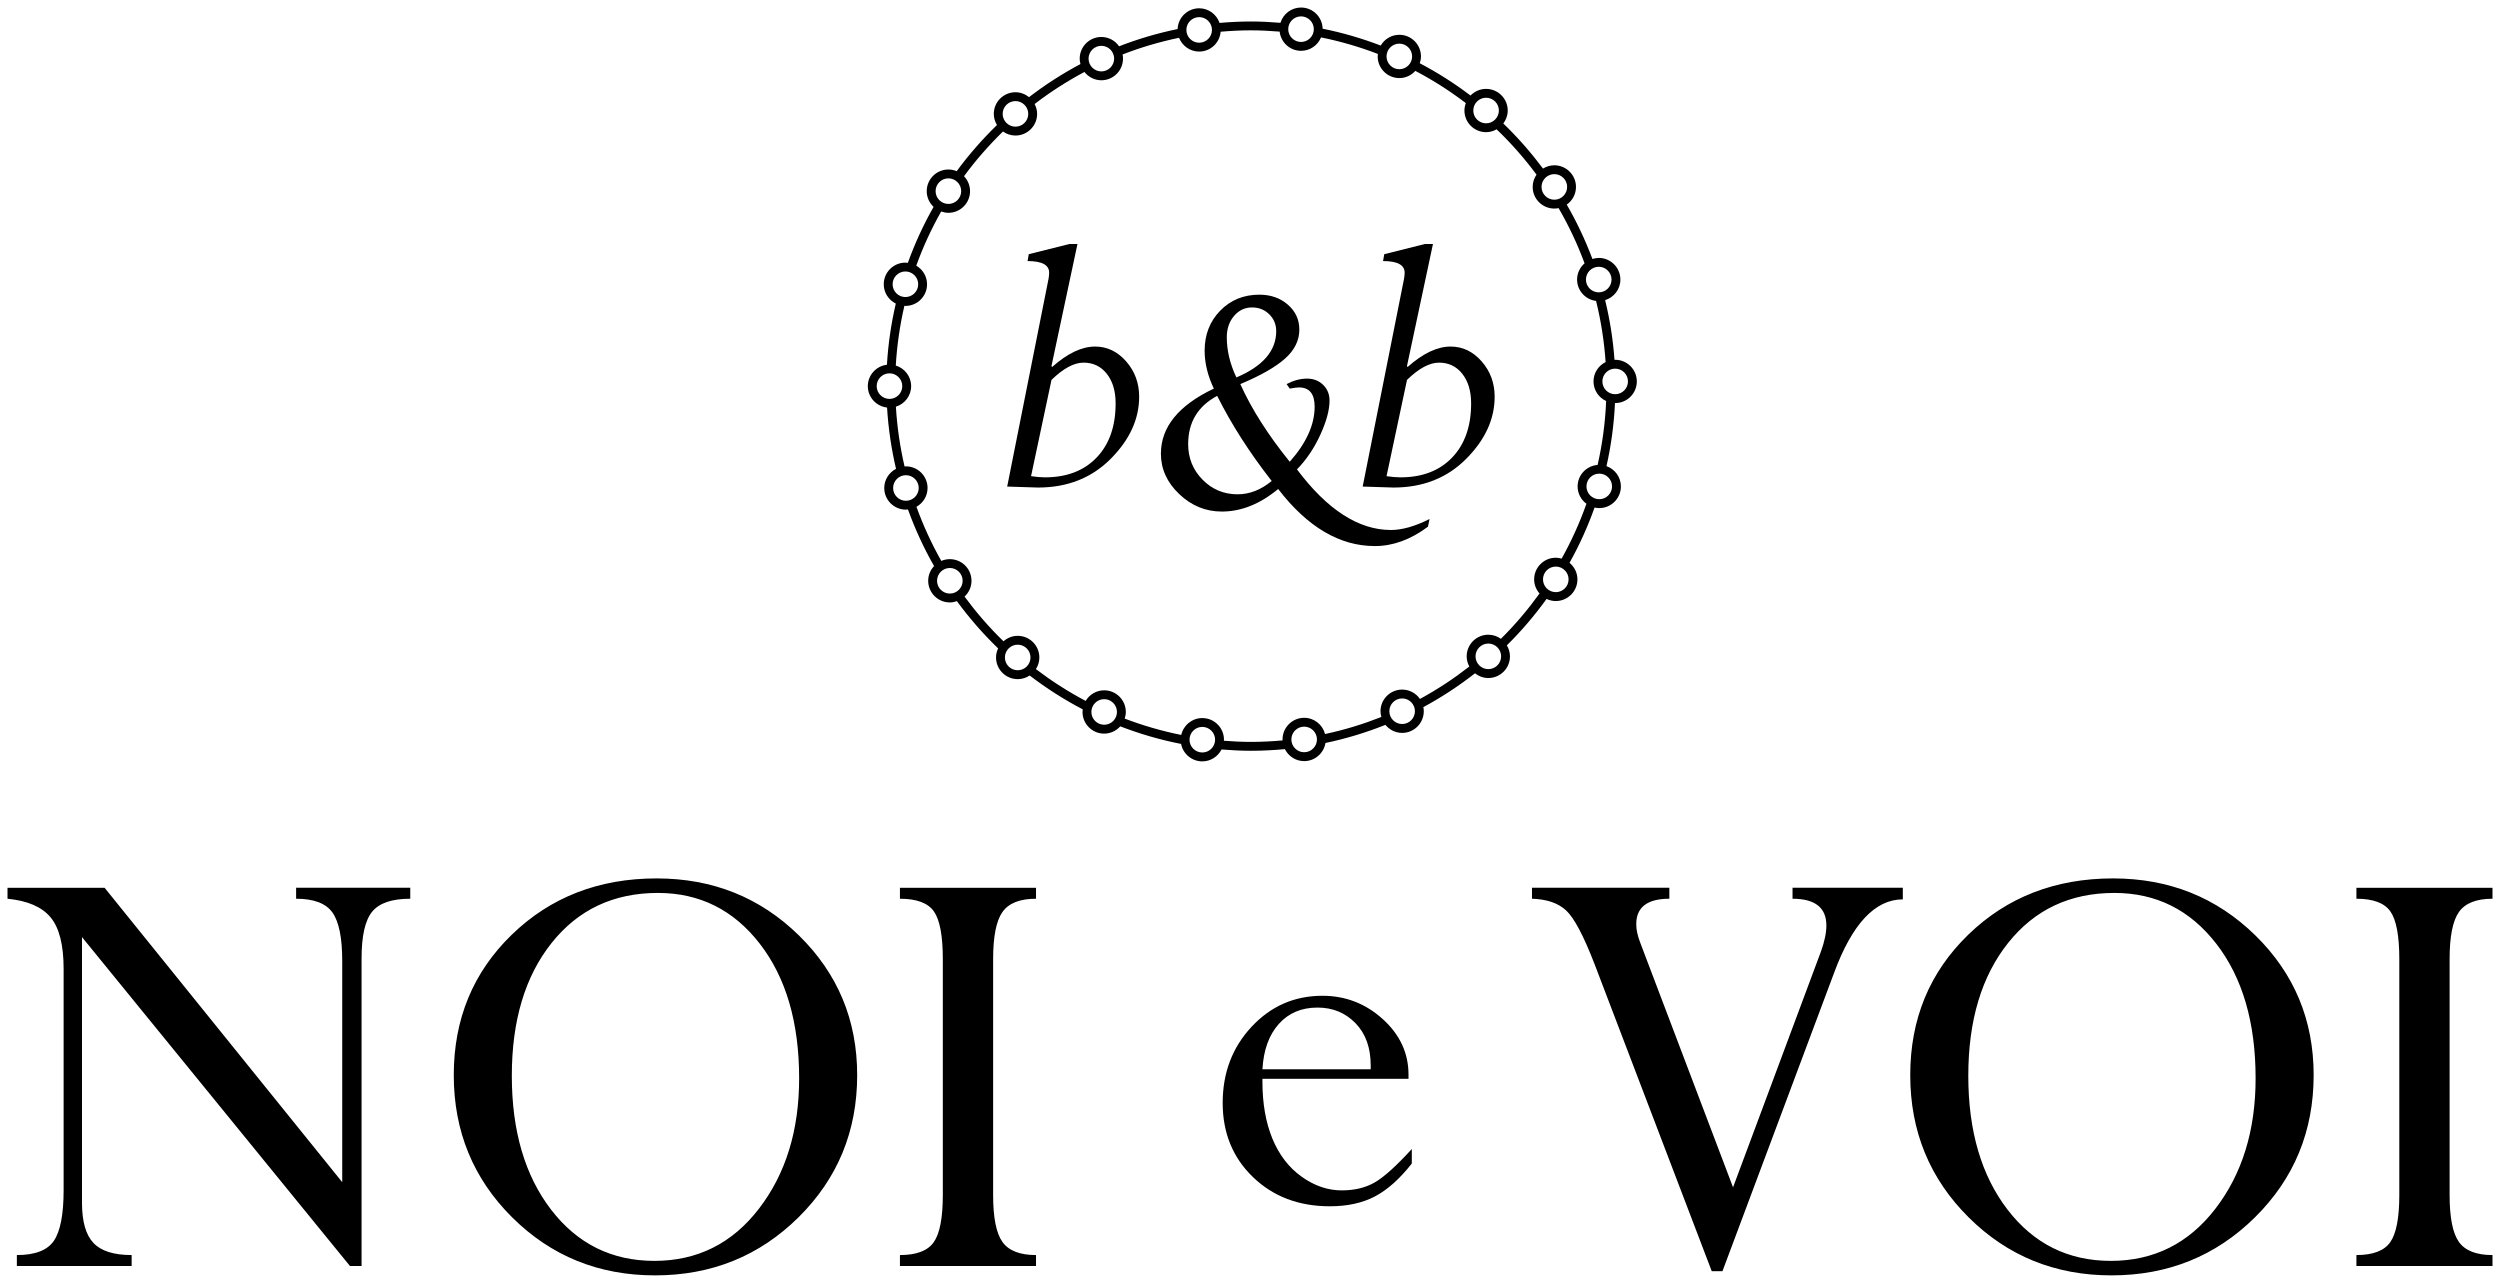 <?xml version="1.0" encoding="utf-8"?>
<!-- Generator: Adobe Illustrator 16.0.0, SVG Export Plug-In . SVG Version: 6.00 Build 0)  -->
<!DOCTYPE svg PUBLIC "-//W3C//DTD SVG 1.1//EN" "http://www.w3.org/Graphics/SVG/1.1/DTD/svg11.dtd">
<svg version="1.1" id="Layer_1" xmlns="http://www.w3.org/2000/svg" xmlns:xlink="http://www.w3.org/1999/xlink" x="0px" y="0px"
	 width="332.91px" height="170.834px" viewBox="0 0 332.91 170.834" enable-background="new 0 0 332.91 170.834"
	 xml:space="preserve">
<g>
	<path d="M313.79,118.219v1.461c2.232,0,3.742,0.565,4.529,1.697c0.787,1.133,1.182,3.245,1.182,6.34v31.418
		c0,3.037-0.401,5.129-1.202,6.275c-0.803,1.146-2.306,1.719-4.509,1.719v1.461h18.12v-1.461c-2.146,0-3.636-0.58-4.466-1.74
		s-1.245-3.246-1.245-6.254v-31.418c0-3.009,0.415-5.101,1.245-6.274c0.83-1.175,2.319-1.763,4.466-1.763v-1.461H313.79z
		 M267.409,125.563c3.535-4.438,8.251-6.656,14.149-6.656c5.554,0,10.077,2.254,13.57,6.763c3.492,4.509,5.237,10.485,5.237,17.929
		c0,6.928-1.781,12.711-5.346,17.348c-3.563,4.638-8.209,6.957-13.934,6.957c-5.668,0-10.249-2.27-13.741-6.807
		c-3.493-4.537-5.239-10.484-5.239-17.842S263.874,130,267.409,125.563 M262.149,162.105c5.181,5.152,11.522,7.729,19.023,7.729
		c7.527,0,13.897-2.576,19.108-7.729c5.209-5.153,7.815-11.465,7.815-18.938c0-7.328-2.584-13.527-7.751-18.594
		c-5.168-5.066-11.487-7.6-18.959-7.6c-7.701,0-14.127,2.498-19.28,7.492c-5.153,4.996-7.729,11.229-7.729,18.701
		C254.376,150.641,256.967,156.952,262.149,162.105 M238.701,118.219v1.461c3.004,0,4.507,1.188,4.507,3.564
		c0,0.975-0.244,2.134-0.73,3.48l-11.699,31.387l-12.331-32.508c-0.373-0.943-0.559-1.788-0.559-2.532
		c0-2.261,1.47-3.392,4.409-3.392v-1.461h-18.293v1.461c1.977,0.058,3.495,0.58,4.556,1.566c1.061,0.988,2.32,3.371,3.782,7.15
		l15.599,40.88h1.428l14.863-39.722c2.406-6.526,5.458-9.789,9.155-9.789v-1.547H238.701z M170.283,136.362
		c1.302-1.46,3.023-2.19,5.164-2.19c2.021,0,3.705,0.693,5.057,2.08c1.35,1.387,2.024,3.262,2.024,5.621v0.512h-14.417
		C168.257,139.829,168.981,137.822,170.283,136.362 M183.094,157.44c-1.229,0.718-2.707,1.077-4.436,1.077
		c-1.849,0-3.626-0.608-5.329-1.825c-1.702-1.216-2.998-2.902-3.887-5.056c-0.888-2.153-1.332-4.689-1.332-7.609v-0.365h19.454
		v-0.548c0-2.871-1.144-5.341-3.431-7.409s-4.964-3.104-8.03-3.104c-3.723,0-6.868,1.375-9.435,4.125s-3.851,6.133-3.851,10.147
		c0,3.991,1.345,7.281,4.034,9.873c2.688,2.591,6.101,3.888,10.238,3.888c2.336,0,4.337-0.438,6.004-1.314
		c1.666-0.876,3.303-2.336,4.909-4.38v-1.935C185.959,155.245,184.322,156.723,183.094,157.44 M119.839,118.219v1.461
		c2.232,0,3.742,0.565,4.53,1.697c0.787,1.133,1.181,3.245,1.181,6.34v31.418c0,3.037-0.402,5.129-1.203,6.275
		c-0.801,1.146-2.304,1.719-4.508,1.719v1.461h18.121v-1.461c-2.147,0-3.636-0.58-4.466-1.74c-0.831-1.16-1.245-3.246-1.245-6.254
		v-31.418c0-3.009,0.414-5.101,1.245-6.274c0.83-1.175,2.319-1.763,4.466-1.763v-1.461H119.839z M73.459,125.563
		c3.535-4.438,8.251-6.656,14.149-6.656c5.553,0,10.076,2.254,13.569,6.763c3.492,4.509,5.239,10.485,5.239,17.929
		c0,6.928-1.782,12.711-5.346,17.348c-3.563,4.638-8.209,6.957-13.935,6.957c-5.668,0-10.249-2.27-13.741-6.807
		c-3.493-4.537-5.239-10.484-5.239-17.842S69.923,130,73.459,125.563 M68.198,162.105c5.181,5.152,11.523,7.729,19.023,7.729
		c7.529,0,13.898-2.576,19.109-7.729c5.21-5.153,7.815-11.465,7.815-18.938c0-7.328-2.584-13.527-7.751-18.594
		s-11.486-7.6-18.958-7.6c-7.701,0-14.128,2.498-19.281,7.492c-5.153,4.996-7.729,11.229-7.729,18.701
		C60.426,150.641,63.017,156.952,68.198,162.105 M44.263,121.504c0.873,1.217,1.31,3.371,1.31,6.463v29.457l-31.645-39.205H1v1.461
		c2.662,0.258,4.573,1.082,5.732,2.472c1.16,1.389,1.74,3.675,1.74,6.854v29.484c0,3.21-0.43,5.452-1.289,6.727
		c-0.858,1.275-2.505,1.912-4.938,1.912v1.461h15.287v-1.461c-2.376,0-4.073-0.537-5.088-1.611
		c-1.017-1.075-1.525-2.859-1.525-5.353v-35.376l35.687,43.801h1.543v-40.967c0-3.006,0.473-5.081,1.417-6.227
		c0.945-1.145,2.634-1.717,5.067-1.717v-1.461H39.432v1.461C41.779,119.68,43.389,120.288,44.263,121.504"/>
</g>
<path d="M215.083,53.675c1.59,0,2.883-1.293,2.883-2.883s-1.293-2.883-2.883-2.883c-0.03,0-0.059,0.008-0.089,0.009
	c-0.197-2.718-0.618-5.374-1.248-7.95c1.173-0.366,2.032-1.449,2.032-2.74c0-1.59-1.293-2.883-2.883-2.883
	c-0.295,0-0.574,0.058-0.842,0.14c-0.944-2.518-2.088-4.938-3.417-7.239c0.74-0.522,1.228-1.38,1.228-2.354
	c0-1.59-1.293-2.883-2.883-2.883c-0.555,0-1.068,0.165-1.509,0.437c-1.6-2.141-3.362-4.153-5.285-6.002
	c0.364-0.482,0.588-1.076,0.588-1.726c0-1.59-1.293-2.883-2.883-2.883c-0.813,0-1.547,0.342-2.072,0.886
	c-2.124-1.61-4.382-3.052-6.758-4.3c0.096-0.287,0.16-0.588,0.16-0.907c0-1.59-1.293-2.883-2.883-2.883
	c-1.06,0-1.977,0.581-2.479,1.434c-2.488-0.952-5.07-1.711-7.734-2.245c-0.034-1.56-1.308-2.819-2.876-2.819
	c-1.293,0-2.377,0.86-2.742,2.035c-1.299-0.106-2.608-0.176-3.935-0.176c-1.407,0-2.797,0.071-4.174,0.19
	c-0.391-1.13-1.453-1.948-2.714-1.948c-1.55,0-2.809,1.231-2.872,2.765c-2.684,0.552-5.287,1.321-7.79,2.296
	c-0.521-0.748-1.385-1.241-2.364-1.241c-1.59,0-2.884,1.293-2.884,2.883c0,0.251,0.042,0.49,0.103,0.722
	c-2.409,1.282-4.702,2.755-6.851,4.409c-0.496-0.402-1.119-0.654-1.806-0.654c-1.59,0-2.884,1.293-2.884,2.883
	c0,0.544,0.16,1.047,0.423,1.482c-1.951,1.897-3.751,3.947-5.363,6.147c-0.341-0.143-0.715-0.223-1.107-0.223
	c-1.59,0-2.884,1.293-2.884,2.883c0,0.826,0.354,1.567,0.913,2.093c-1.344,2.37-2.494,4.861-3.429,7.456
	c-0.108-0.012-0.213-0.033-0.324-0.033c-1.59,0-2.884,1.293-2.884,2.883c0,1.129,0.658,2.098,1.606,2.571
	c-0.614,2.641-1.018,5.36-1.181,8.145c-1.429,0.17-2.545,1.375-2.545,2.849c0,1.479,1.125,2.688,2.562,2.851
	c0.169,2.791,0.574,5.517,1.194,8.163c-0.927,0.48-1.568,1.437-1.568,2.551c0,1.59,1.293,2.883,2.884,2.883
	c0.093,0,0.181-0.019,0.272-0.027c0.95,2.624,2.112,5.146,3.479,7.539c-0.482,0.516-0.784,1.203-0.784,1.962
	c0,1.59,1.293,2.883,2.884,2.883c0.331,0,0.644-0.067,0.939-0.17c1.651,2.249,3.484,4.355,5.489,6.288
	c-0.173,0.369-0.276,0.777-0.276,1.212c0,1.59,1.294,2.883,2.884,2.883c0.59,0,1.138-0.18,1.596-0.484
	c2.216,1.696,4.579,3.21,7.07,4.511c-0.014,0.115-0.035,0.228-0.035,0.347c0,1.59,1.293,2.883,2.884,2.883
	c0.854,0,1.613-0.38,2.141-0.971c2.602,1.003,5.306,1.796,8.1,2.34c0.261,1.323,1.428,2.325,2.827,2.325
	c1.121,0,2.083-0.649,2.56-1.585c1.291,0.105,2.593,0.174,3.911,0.174c1.527,0,3.036-0.08,4.527-0.219
	c0.475,0.942,1.441,1.596,2.566,1.596c1.43,0,2.611-1.049,2.836-2.416c2.755-0.576,5.423-1.391,7.985-2.413
	c0.529,0.648,1.325,1.072,2.226,1.072c1.59,0,2.883-1.294,2.883-2.884c0-0.188-0.021-0.371-0.056-0.55
	c2.423-1.308,4.719-2.817,6.874-4.502c0.491,0.388,1.103,0.628,1.774,0.628c1.59,0,2.884-1.293,2.884-2.883
	c0-0.538-0.157-1.036-0.415-1.468c1.933-1.907,3.699-3.979,5.291-6.184c0.373,0.177,0.785,0.283,1.225,0.283
	c1.59,0,2.883-1.293,2.883-2.883c0-0.891-0.414-1.678-1.051-2.208c1.305-2.342,2.424-4.8,3.332-7.359
	c0.201,0.045,0.409,0.072,0.624,0.072c1.59,0,2.883-1.293,2.883-2.883c0-1.25-0.805-2.306-1.919-2.705
	c0.612-2.721,0.998-5.525,1.131-8.396C215.067,53.672,215.075,53.675,215.083,53.675z M216.787,50.792
	c0,0.939-0.764,1.703-1.703,1.703s-1.704-0.764-1.704-1.703s0.765-1.703,1.704-1.703S216.787,49.853,216.787,50.792z
	 M214.599,37.228c0,0.939-0.764,1.703-1.703,1.703c-0.94,0-1.705-0.764-1.705-1.703s0.765-1.703,1.705-1.703
	C213.835,35.524,214.599,36.289,214.599,37.228z M206.982,23.188c0.939,0,1.703,0.764,1.703,1.703s-0.764,1.703-1.703,1.703
	c-0.94,0-1.705-0.764-1.705-1.703S206.042,23.188,206.982,23.188z M197.893,13.015c0.939,0,1.703,0.764,1.703,1.703
	s-0.764,1.703-1.703,1.703s-1.704-0.764-1.704-1.703S196.954,13.015,197.893,13.015z M186.34,5.811c0.939,0,1.703,0.764,1.703,1.703
	s-0.764,1.703-1.703,1.703s-1.704-0.764-1.704-1.703S185.401,5.811,186.34,5.811z M173.251,2.181c0.939,0,1.703,0.764,1.703,1.703
	s-0.764,1.703-1.703,1.703s-1.704-0.764-1.704-1.703S172.312,2.181,173.251,2.181z M159.687,2.281c0.939,0,1.703,0.764,1.703,1.703
	s-0.764,1.703-1.703,1.703c-0.939,0-1.704-0.764-1.704-1.703S158.748,2.281,159.687,2.281z M146.661,6.102
	c0.939,0,1.703,0.764,1.703,1.703c0,0.939-0.764,1.704-1.703,1.704c-0.939,0-1.704-0.764-1.704-1.704
	C144.957,6.866,145.721,6.102,146.661,6.102z M135.223,13.462c0.939,0,1.703,0.764,1.703,1.703s-0.764,1.703-1.703,1.703
	c-0.939,0-1.704-0.764-1.704-1.703S134.284,13.462,135.223,13.462z M126.292,23.751c0.939,0,1.703,0.764,1.703,1.703
	s-0.764,1.703-1.703,1.703c-0.939,0-1.704-0.764-1.704-1.703S125.352,23.751,126.292,23.751z M120.567,36.15
	c0.939,0,1.704,0.764,1.704,1.703s-0.764,1.703-1.704,1.703s-1.704-0.764-1.704-1.703S119.627,36.15,120.567,36.15z M116.743,51.417
	c0-0.939,0.765-1.703,1.704-1.703c0.939,0,1.703,0.764,1.703,1.703c0,0.939-0.764,1.704-1.703,1.704
	C117.508,53.121,116.743,52.357,116.743,51.417z M118.931,64.982c0-0.939,0.765-1.703,1.704-1.703s1.704,0.764,1.704,1.703
	s-0.764,1.703-1.704,1.703S118.931,65.921,118.931,64.982z M124.781,77.338c0-0.939,0.765-1.703,1.704-1.703
	s1.704,0.764,1.704,1.703c0,0.939-0.764,1.704-1.704,1.704S124.781,78.278,124.781,77.338z M133.817,87.551
	c0-0.939,0.765-1.703,1.705-1.703c0.939,0,1.703,0.764,1.703,1.703s-0.764,1.703-1.703,1.703
	C134.582,89.254,133.817,88.49,133.817,87.551z M147.036,96.51c-0.939,0-1.704-0.764-1.704-1.703s0.765-1.703,1.704-1.703
	c0.939,0,1.703,0.764,1.703,1.703S147.975,96.51,147.036,96.51z M160.104,100.204c-0.939,0-1.704-0.764-1.704-1.703
	s0.765-1.703,1.704-1.703c0.939,0,1.703,0.764,1.703,1.703S161.043,100.204,160.104,100.204z M173.668,100.17
	c-0.939,0-1.704-0.764-1.704-1.703s0.765-1.703,1.704-1.703s1.703,0.764,1.703,1.703S174.608,100.17,173.668,100.17z
	 M186.715,96.413c-0.939,0-1.704-0.765-1.704-1.704s0.765-1.703,1.704-1.703s1.703,0.764,1.703,1.703S187.655,96.413,186.715,96.413
	z M198.191,89.105c-0.939,0-1.704-0.764-1.704-1.703s0.765-1.704,1.704-1.704s1.704,0.764,1.704,1.704S199.13,89.105,198.191,89.105
	z M207.175,78.854c-0.939,0-1.704-0.764-1.704-1.703s0.765-1.703,1.704-1.703s1.703,0.764,1.703,1.703
	S208.115,78.854,207.175,78.854z M214.667,64.773c0,0.939-0.764,1.703-1.703,1.703s-1.704-0.764-1.704-1.703
	s0.765-1.703,1.704-1.703S214.667,63.834,214.667,64.773z M212.745,61.913c-1.486,0.114-2.665,1.346-2.665,2.861
	c0,0.948,0.467,1.784,1.175,2.31c-0.896,2.542-2.007,4.98-3.304,7.304c-0.248-0.07-0.505-0.119-0.775-0.119
	c-1.59,0-2.884,1.293-2.884,2.883c0,0.722,0.276,1.375,0.717,1.881c-1.549,2.151-3.263,4.173-5.143,6.033
	c-0.474-0.34-1.049-0.545-1.675-0.545c-1.59,0-2.884,1.293-2.884,2.883c0,0.491,0.135,0.947,0.353,1.353
	c-2.063,1.611-4.26,3.06-6.576,4.317c-0.521-0.751-1.387-1.246-2.368-1.246c-1.59,0-2.884,1.293-2.884,2.883
	c0,0.266,0.048,0.519,0.115,0.763c-2.41,0.955-4.914,1.723-7.498,2.273c-0.322-1.239-1.441-2.161-2.78-2.161
	c-1.59,0-2.884,1.293-2.884,2.883c0,0.044,0.011,0.084,0.013,0.128c-1.393,0.123-2.799,0.198-4.223,0.198
	c-1.213,0-2.412-0.063-3.602-0.155c0.002-0.046,0.014-0.09,0.014-0.137c0-1.59-1.293-2.883-2.883-2.883
	c-1.371,0-2.516,0.963-2.808,2.246c-2.593-0.518-5.107-1.253-7.53-2.176c0.09-0.28,0.152-0.572,0.152-0.882
	c0-1.59-1.293-2.883-2.883-2.883c-1.05,0-1.961,0.569-2.466,1.41c-2.331-1.229-4.543-2.649-6.625-4.234
	c0.288-0.448,0.459-0.978,0.459-1.549c0-1.59-1.293-2.883-2.883-2.883c-0.728,0-1.385,0.28-1.894,0.726
	c-1.891-1.833-3.62-3.828-5.185-5.951c0.566-0.527,0.926-1.272,0.926-2.104c0-1.59-1.293-2.883-2.883-2.883
	c-0.404,0-0.788,0.085-1.137,0.235c-1.299-2.289-2.403-4.701-3.312-7.206c0.879-0.495,1.481-1.425,1.481-2.503
	c0-1.59-1.293-2.883-2.883-2.883c-0.061,0-0.119,0.014-0.179,0.018c-0.602-2.58-0.993-5.239-1.155-7.96
	c1.171-0.367,2.029-1.449,2.029-2.739c0-1.296-0.865-2.382-2.044-2.744c0.157-2.719,0.548-5.374,1.146-7.952
	c0.046,0.002,0.089,0.014,0.135,0.014c1.59,0,2.883-1.293,2.883-2.883c0-1.061-0.583-1.98-1.438-2.48
	c0.907-2.509,2.02-4.919,3.318-7.213c0.302,0.108,0.623,0.177,0.962,0.177c1.59,0,2.883-1.293,2.883-2.883
	c0-0.772-0.309-1.471-0.805-1.989c1.562-2.129,3.302-4.117,5.189-5.955c0.471,0.335,1.043,0.537,1.665,0.537
	c1.59,0,2.883-1.293,2.883-2.883c0-0.476-0.127-0.919-0.333-1.315c2.081-1.6,4.301-3.026,6.633-4.268
	c0.529,0.668,1.337,1.106,2.254,1.106c1.59,0,2.883-1.293,2.883-2.883c0-0.189-0.021-0.374-0.056-0.553
	c2.417-0.94,4.93-1.686,7.519-2.221c0.421,1.072,1.46,1.836,2.68,1.836c1.508,0,2.735-1.167,2.859-2.645
	c1.329-0.114,2.67-0.183,4.029-0.183c1.289,0,2.563,0.067,3.826,0.17c0.164,1.435,1.372,2.557,2.851,2.557
	c1.201,0,2.23-0.739,2.663-1.786c2.609,0.525,5.139,1.269,7.575,2.204c-0.013,0.109-0.033,0.216-0.033,0.329
	c0,1.59,1.294,2.883,2.884,2.883c0.847,0,1.603-0.374,2.13-0.957c2.368,1.24,4.613,2.681,6.725,4.289
	c-0.113,0.31-0.186,0.64-0.186,0.989c0,1.59,1.294,2.883,2.884,2.883c0.511,0,0.984-0.145,1.401-0.379
	c1.938,1.855,3.713,3.877,5.316,6.035c-0.322,0.465-0.514,1.027-0.514,1.635c0,1.59,1.294,2.883,2.885,2.883
	c0.194,0,0.384-0.021,0.567-0.058c1.355,2.331,2.512,4.789,3.459,7.349c-0.605,0.529-0.997,1.297-0.997,2.162
	c0,1.468,1.107,2.669,2.528,2.847c0.653,2.635,1.081,5.356,1.272,8.143c-0.951,0.472-1.612,1.443-1.612,2.575
	c0,1.16,0.692,2.155,1.682,2.612C213.759,56.316,213.371,59.159,212.745,61.913z"/>
<path d="M191.624,48.29c1.286,0,2.32,0.496,3.103,1.488c0.781,0.993,1.174,2.307,1.174,3.943c0,3.047-0.844,5.449-2.529,7.207
	c-1.686,1.759-3.98,2.637-6.883,2.637c-0.521,0-1.139-0.052-1.852-0.156l2.724-12.819C188.934,49.057,190.355,48.29,191.624,48.29
	 M189.746,32.492l-5.414,1.358l-0.157,0.914c1.915,0,2.873,0.516,2.873,1.549c0,0.224-0.026,0.491-0.079,0.801l-5.509,27.679
	l4.1,0.13c3.917,0,7.142-1.271,9.675-3.813s3.799-5.301,3.799-8.278c0-1.827-0.578-3.398-1.734-4.713
	c-1.156-1.314-2.533-1.971-4.133-1.971c-1.773,0-3.679,0.905-5.716,2.715l-0.097-0.103l3.466-16.269H189.746z M169.343,64.048
	c-1.428,1.184-2.942,1.775-4.543,1.775c-1.828,0-3.381-0.648-4.661-1.945c-1.279-1.297-1.919-2.876-1.919-4.739
	c0-2.907,1.288-5.049,3.864-6.424C163.981,56.51,166.401,60.288,169.343,64.048 M164.33,42.074c0.644-0.757,1.445-1.135,2.402-1.135
	c0.905,0,1.667,0.304,2.286,0.913c0.617,0.61,0.927,1.358,0.927,2.246c0,2.611-1.768,4.666-5.301,6.163
	c-0.853-1.793-1.279-3.578-1.279-5.353C163.364,43.775,163.686,42.832,164.33,42.074 M185.219,70.576c-4.3,0-8.47-2.69-12.508-8.069
	c1.253-1.288,2.289-2.824,3.107-4.609c0.817-1.784,1.228-3.303,1.228-4.556c0-0.836-0.283-1.532-0.849-2.089
	c-0.566-0.557-1.284-0.836-2.154-0.836c-0.888,0-1.793,0.244-2.716,0.731l0.418,0.601c0.574-0.104,0.983-0.157,1.227-0.157
	c1.394,0,2.09,0.853,2.09,2.559c0,2.403-1.106,4.849-3.316,7.338c-2.89-3.569-5.083-7.015-6.58-10.341
	c2.698-1.131,4.682-2.262,5.953-3.394c1.271-1.132,1.906-2.42,1.906-3.865c0-1.323-0.51-2.428-1.527-3.316
	c-1.019-0.888-2.285-1.332-3.8-1.332c-2.088,0-3.825,0.71-5.209,2.128c-1.384,1.419-2.076,3.199-2.076,5.34
	c0,1.637,0.409,3.317,1.227,5.04c-4.7,2.228-7.05,5.118-7.05,8.669c0,2.037,0.814,3.83,2.442,5.379
	c1.627,1.55,3.52,2.324,5.679,2.324c2.576,0,5.074-1.001,7.494-3.003c3.9,5.066,8.19,7.599,12.874,7.599
	c2.419,0,4.778-0.862,7.076-2.585l0.209-1.018C188.431,70.087,186.716,70.576,185.219,70.576 M144.286,48.29
	c1.286,0,2.32,0.496,3.102,1.488c0.782,0.993,1.173,2.307,1.173,3.943c0,3.047-0.843,5.449-2.529,7.207
	c-1.686,1.759-3.98,2.637-6.882,2.637c-0.522,0-1.139-0.052-1.851-0.156l2.722-12.819C141.595,49.057,143.017,48.29,144.286,48.29
	 M142.408,32.492l-5.414,1.358l-0.157,0.914c1.914,0,2.872,0.516,2.872,1.549c0,0.224-0.026,0.491-0.078,0.801l-5.51,27.679
	l4.1,0.13c3.916,0,7.141-1.271,9.674-3.813c2.533-2.542,3.8-5.301,3.8-8.278c0-1.827-0.579-3.398-1.735-4.713
	c-1.156-1.314-2.534-1.971-4.133-1.971c-1.774,0-3.678,0.905-5.715,2.715l-0.098-0.103l3.466-16.269H142.408z"/>
<rect fill="none" width="332.91" height="170.834"/>
</svg>
